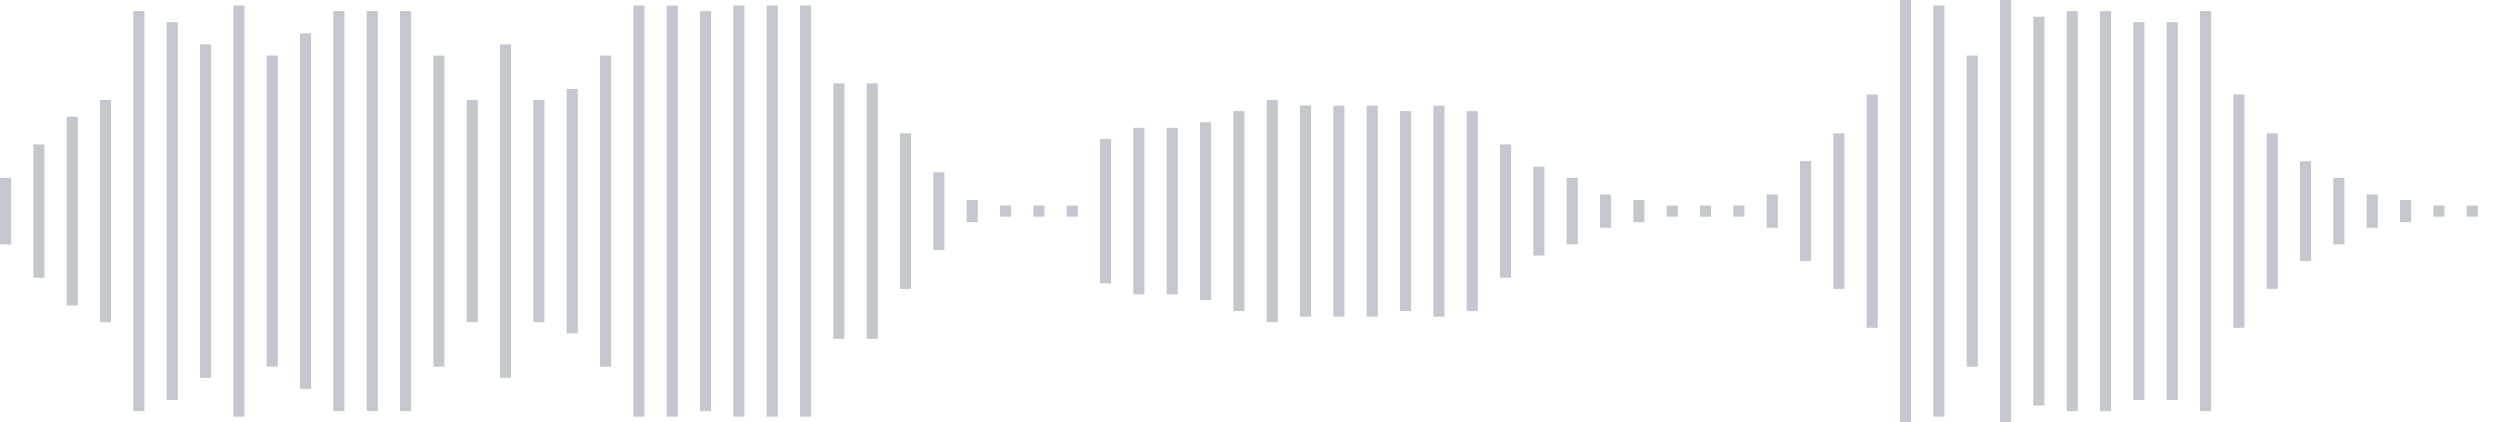 <svg xmlns="http://www.w3.org/2000/svg" xmlns:xlink="http://www.w3/org/1999/xlink" viewBox="0 0 225 38" preserveAspectRatio="none" width="100%" height="100%" fill="#C4C8CE"><g id="waveform-898243df-e819-4854-96c1-693bd7410d02"><rect x="0" y="16.0" width="1" height="6"/><rect x="3" y="13.0" width="1" height="12"/><rect x="6" y="10.5" width="1" height="17"/><rect x="9" y="9.0" width="1" height="20"/><rect x="12" y="1.0" width="1" height="36"/><rect x="15" y="2.0" width="1" height="34"/><rect x="18" y="4.0" width="1" height="30"/><rect x="21" y="0.5" width="1" height="37"/><rect x="24" y="5.0" width="1" height="28"/><rect x="27" y="3.0" width="1" height="32"/><rect x="30" y="1.0" width="1" height="36"/><rect x="33" y="1.0" width="1" height="36"/><rect x="36" y="1.0" width="1" height="36"/><rect x="39" y="5.0" width="1" height="28"/><rect x="42" y="9.0" width="1" height="20"/><rect x="45" y="4.0" width="1" height="30"/><rect x="48" y="9.0" width="1" height="20"/><rect x="51" y="8.0" width="1" height="22"/><rect x="54" y="5.0" width="1" height="28"/><rect x="57" y="0.5" width="1" height="37"/><rect x="60" y="0.5" width="1" height="37"/><rect x="63" y="1.0" width="1" height="36"/><rect x="66" y="0.5" width="1" height="37"/><rect x="69" y="0.5" width="1" height="37"/><rect x="72" y="0.5" width="1" height="37"/><rect x="75" y="7.5" width="1" height="23"/><rect x="78" y="7.5" width="1" height="23"/><rect x="81" y="12.0" width="1" height="14"/><rect x="84" y="15.5" width="1" height="7"/><rect x="87" y="18.0" width="1" height="2"/><rect x="90" y="18.5" width="1" height="1"/><rect x="93" y="18.5" width="1" height="1"/><rect x="96" y="18.5" width="1" height="1"/><rect x="99" y="12.5" width="1" height="13"/><rect x="102" y="11.5" width="1" height="15"/><rect x="105" y="11.5" width="1" height="15"/><rect x="108" y="11.0" width="1" height="16"/><rect x="111" y="10.0" width="1" height="18"/><rect x="114" y="9.0" width="1" height="20"/><rect x="117" y="9.5" width="1" height="19"/><rect x="120" y="9.5" width="1" height="19"/><rect x="123" y="9.5" width="1" height="19"/><rect x="126" y="10.0" width="1" height="18"/><rect x="129" y="9.5" width="1" height="19"/><rect x="132" y="10.0" width="1" height="18"/><rect x="135" y="13.0" width="1" height="12"/><rect x="138" y="15.0" width="1" height="8"/><rect x="141" y="16.0" width="1" height="6"/><rect x="144" y="17.5" width="1" height="3"/><rect x="147" y="18.0" width="1" height="2"/><rect x="150" y="18.5" width="1" height="1"/><rect x="153" y="18.5" width="1" height="1"/><rect x="156" y="18.5" width="1" height="1"/><rect x="159" y="17.5" width="1" height="3"/><rect x="162" y="14.5" width="1" height="9"/><rect x="165" y="12.0" width="1" height="14"/><rect x="168" y="8.5" width="1" height="21"/><rect x="171" y="0.0" width="1" height="38"/><rect x="174" y="0.5" width="1" height="37"/><rect x="177" y="5.0" width="1" height="28"/><rect x="180" y="0.0" width="1" height="38"/><rect x="183" y="1.5" width="1" height="35"/><rect x="186" y="1.0" width="1" height="36"/><rect x="189" y="1.0" width="1" height="36"/><rect x="192" y="2.0" width="1" height="34"/><rect x="195" y="2.0" width="1" height="34"/><rect x="198" y="1.0" width="1" height="36"/><rect x="201" y="8.5" width="1" height="21"/><rect x="204" y="12.0" width="1" height="14"/><rect x="207" y="14.5" width="1" height="9"/><rect x="210" y="16.0" width="1" height="6"/><rect x="213" y="17.5" width="1" height="3"/><rect x="216" y="18.0" width="1" height="2"/><rect x="219" y="18.5" width="1" height="1"/><rect x="222" y="18.5" width="1" height="1"/></g></svg>
